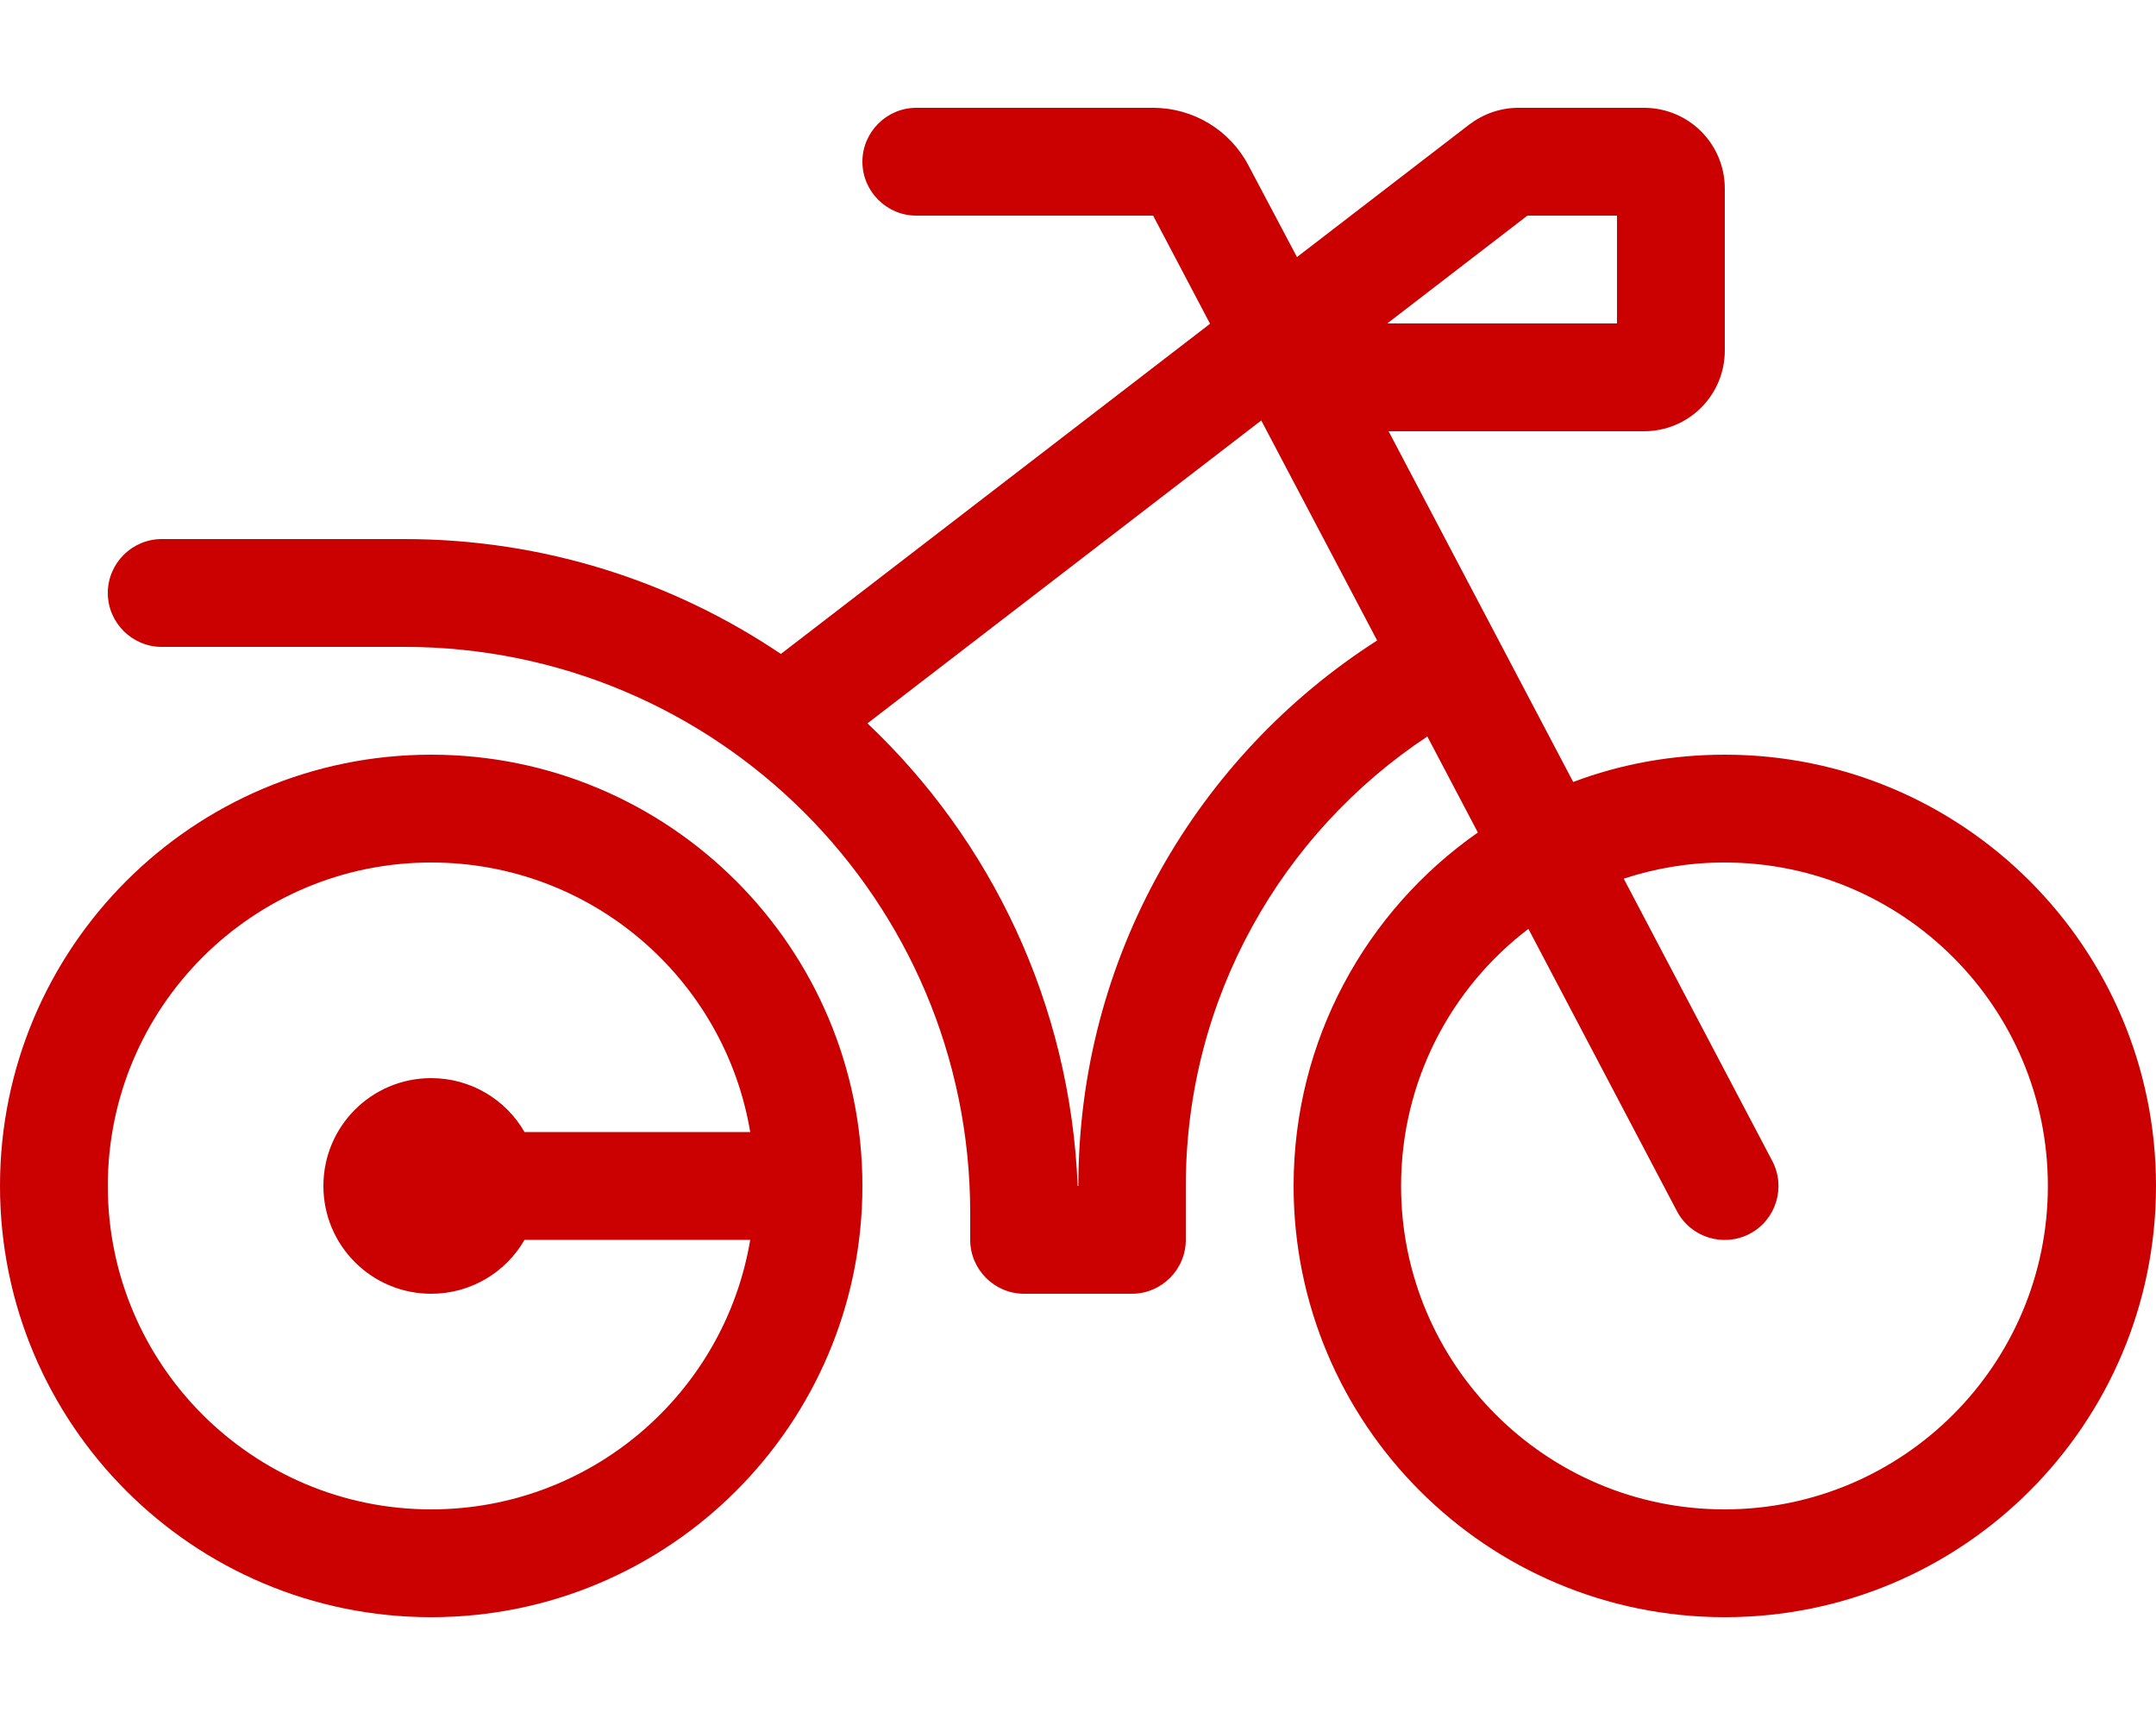 <?xml version="1.0" encoding="utf-8"?>
<!-- Generator: Adobe Illustrator 27.5.0, SVG Export Plug-In . SVG Version: 6.00 Build 0)  -->
<svg version="1.1" id="Layer_1" xmlns="http://www.w3.org/2000/svg" xmlns:xlink="http://www.w3.org/1999/xlink" x="0px" y="0px"
	 viewBox="0 0 640 512" style="enable-background:new 0 0 640 512;" xml:space="preserve">
<style type="text/css">
	.st0{fill:#CB0000;}
</style>
<path class="st0" d="M411.8,96H480V64h-26.6L411.8,96z M488,128h-75.8L467,232.1c14-5.3,29.2-8.1,45-8.1c70.7,0,128,57.3,128,128
	s-57.3,128-128,128s-128-57.3-128-128c0-43.4,21.6-81.8,54.7-104.9l-15-28.5C380.5,247.2,352,296.3,352,352v16c0,8.8-7.2,16-16,16
	h-32c-8.8,0-16-7.2-16-16v-8c0-92.8-75.2-168-168-168H48c-8.8,0-16-7.2-16-16s7.2-16,16-16h72c41.4,0,79.9,12.6,111.8,34.1l127.4-98
	L342.3,64H272c-8.8,0-16-7.2-16-16s7.2-16,16-16h70.3c11.9,0,22.8,6.6,28.3,17.1L385,76.3L436.1,37c4.2-3.2,9.3-5,14.6-5H488
	c13.3,0,24,10.7,24,24v48C512,117.3,501.3,128,488,128z M257.5,214.7c36.7,34.7,60.2,83.3,62.4,137.3h0.2
	c0-68,35.4-127.8,88.7-161.9l-34.4-65.3L257.5,214.7z M497.8,359.5l-44.1-83.8c-23,17.5-37.8,45.2-37.8,76.3c0,53,43,96,96,96
	s96-43,96-96s-43-96-96-96c-10.5,0-20.5,1.7-29.9,4.8l44.1,83.8c4.1,7.8,1.1,17.5-6.7,21.6S501.9,367.3,497.8,359.5L497.8,359.5z
	 M128,256c-53,0-96,43-96,96s43,96,96,96c47.6,0,87.1-34.6,94.7-80h-67c-5.5,9.6-15.9,16-27.7,16c-17.7,0-32-14.3-32-32
	s14.3-32,32-32c11.8,0,22.2,6.4,27.7,16h67C215.1,290.6,175.6,256,128,256z M0,352c0-70.7,57.3-128,128-128s128,57.3,128,128
	s-57.3,128-128,128S0,422.7,0,352z"/>
</svg>
